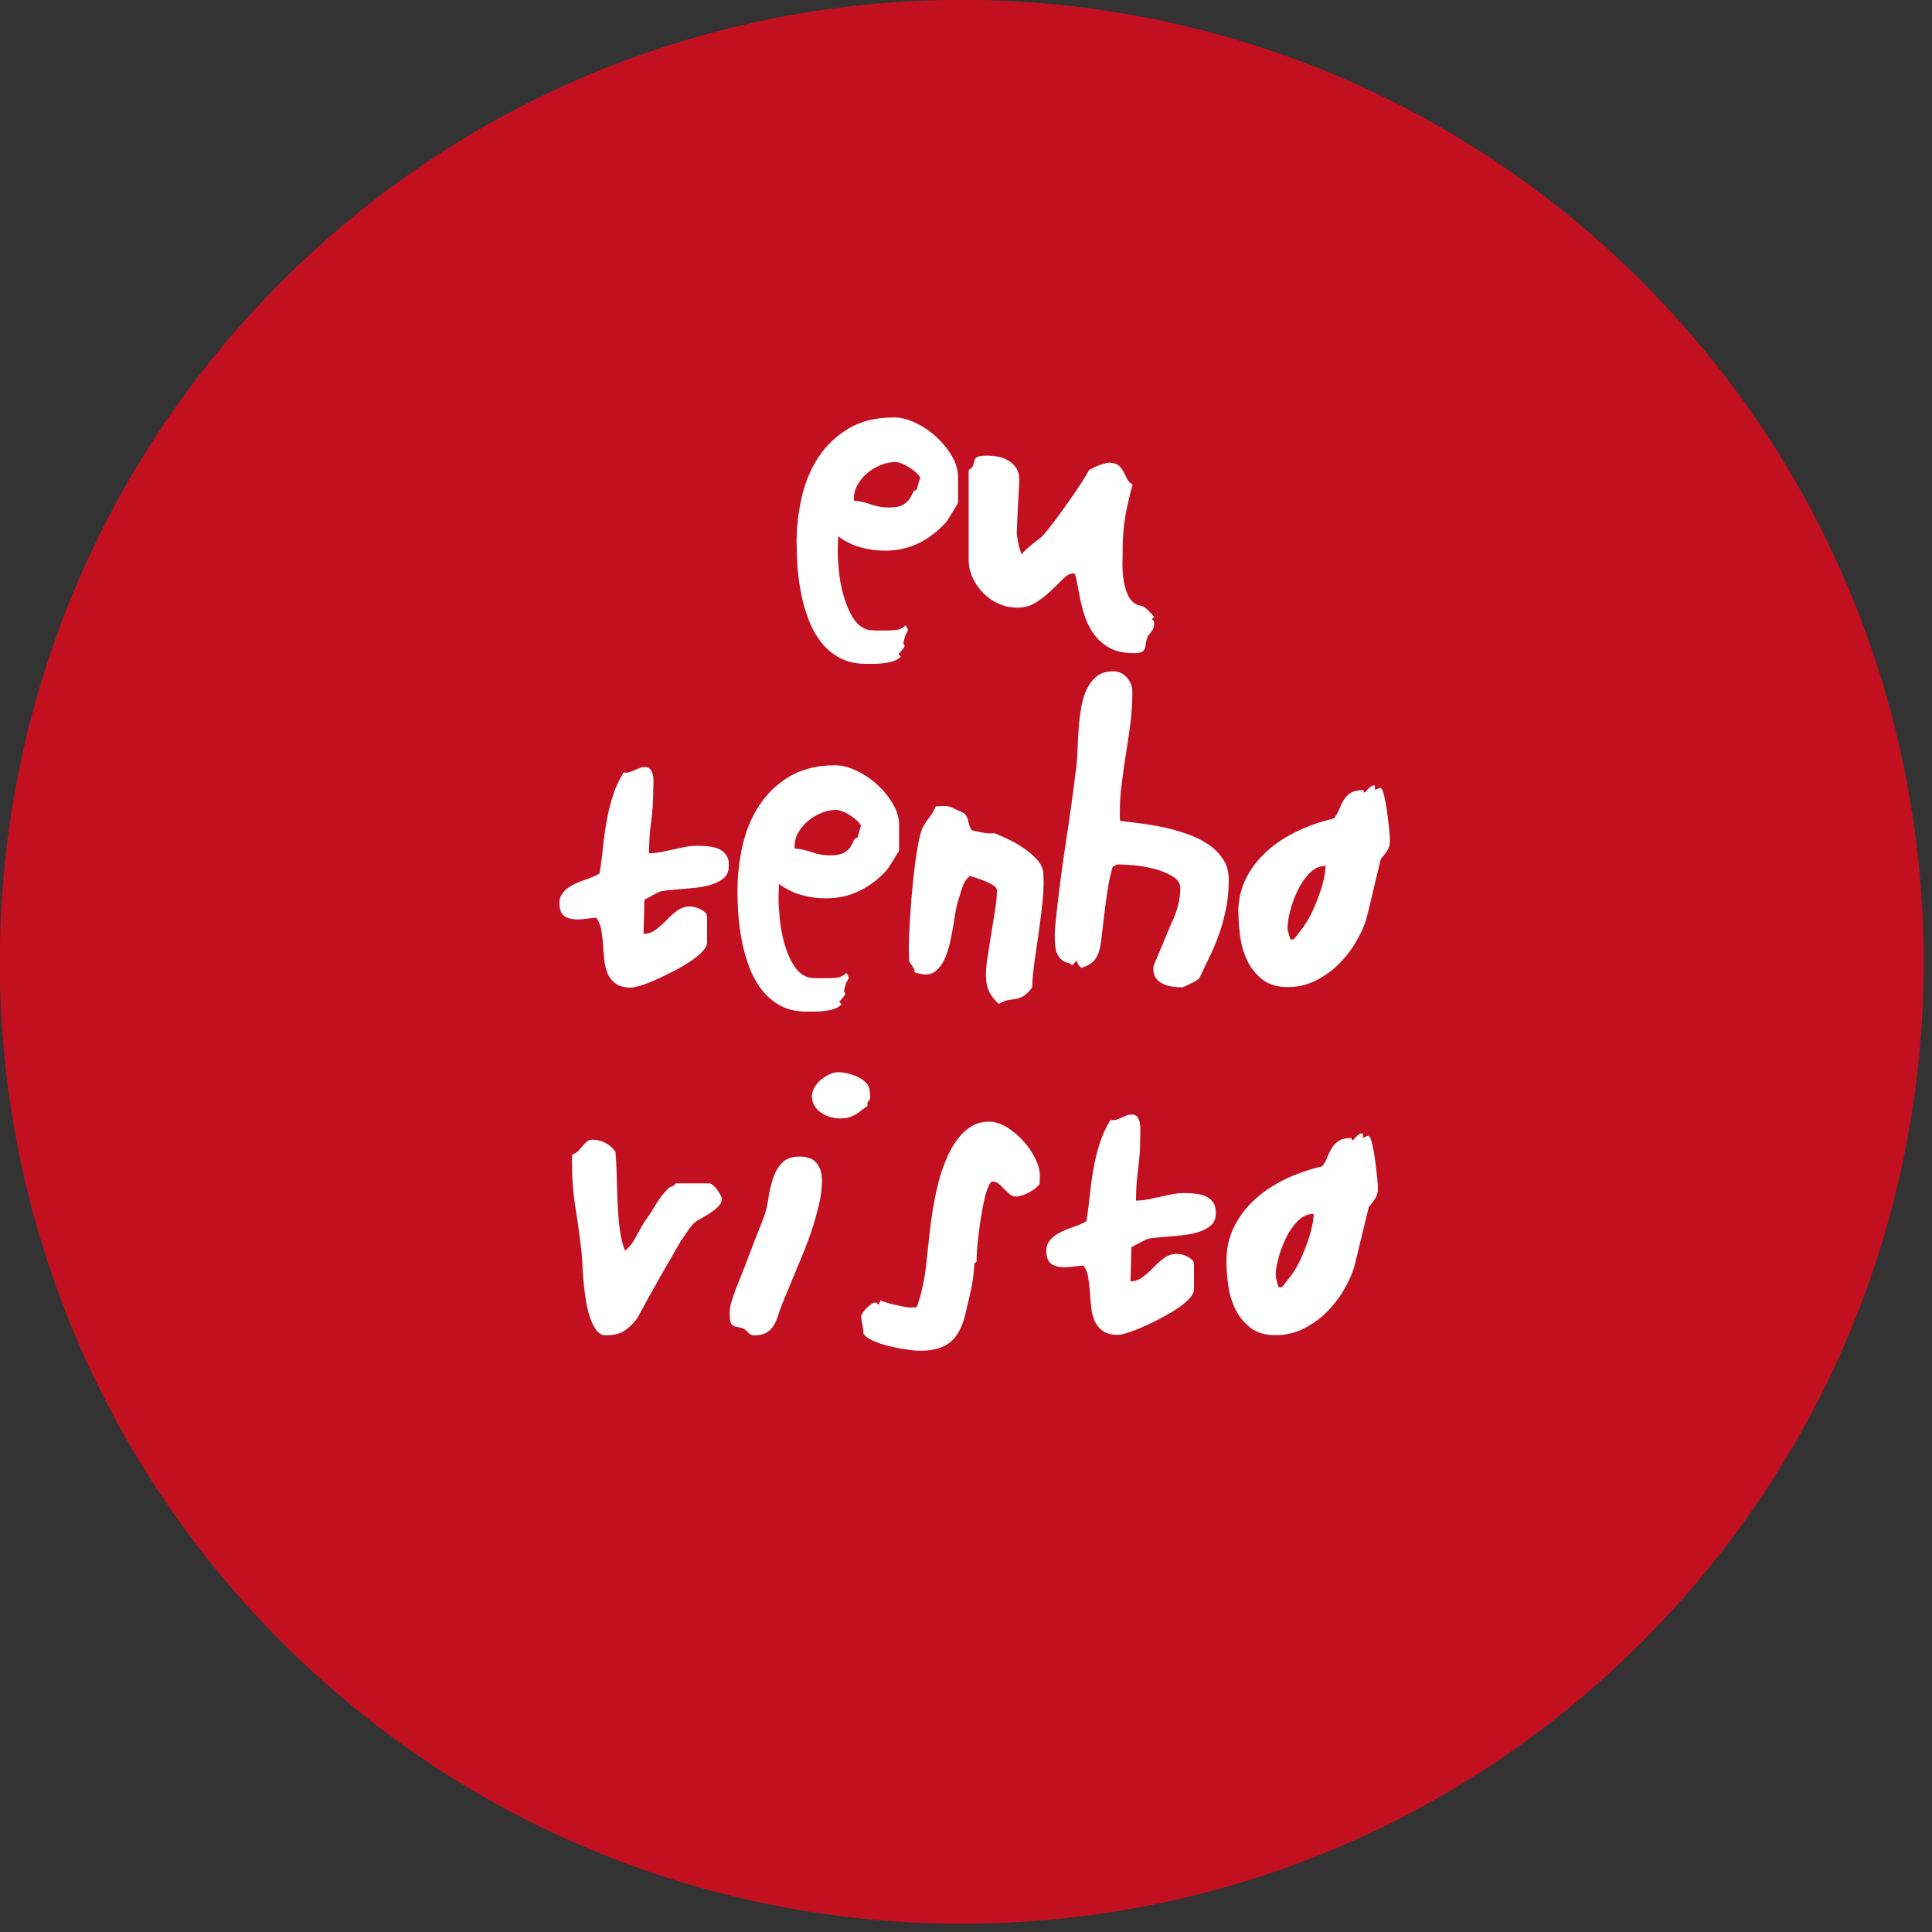 <svg xmlns="http://www.w3.org/2000/svg" width="175" height="175" viewBox="0 0 175 175" fill="none"><rect x="0" y="0" width="175" height="175" fill="#333333" stroke="none"/><g clip-path="url(#clip0_886_412)"><path d="M148.649 148.652C182.632 114.669 182.632 59.571 148.649 25.588C114.665 -8.396 59.567 -8.396 25.584 25.588C-8.4 59.571 -8.4 114.669 25.584 148.652C59.567 182.636 114.665 182.636 148.649 148.652Z" fill="#C31020"></path><path d="M148.649 148.652C182.632 114.669 182.632 59.571 148.649 25.588C114.665 -8.396 59.567 -8.396 25.584 25.588C-8.4 59.571 -8.4 114.669 25.584 148.652C59.567 182.636 114.665 182.636 148.649 148.652Z" stroke="#C31020" stroke-width="0.22"></path><path fill-rule="evenodd" clip-rule="evenodd" d="M51.8 105.33C51.8 105.28 51.8 105.15 51.82 104.95C51.82 104.75 51.83 104.62 51.83 104.57C52.05 104.52 52.23 104.41 52.36 104.27C52.5 104.13 52.63 103.97 52.76 103.82C52.88 103.66 53.02 103.53 53.15 103.41C53.29 103.29 53.45 103.23 53.65 103.23C54.07 103.23 54.47 103.33 54.85 103.53C55.23 103.73 55.53 104 55.75 104.35C55.8 104.93 55.84 105.63 55.86 106.45C55.88 107.27 55.9 108.1 55.94 108.94C55.98 109.79 56.04 110.6 56.14 111.37C56.24 112.14 56.4 112.78 56.62 113.29C57 112.98 57.32 112.57 57.59 112.06C57.86 111.55 58.11 111.09 58.37 110.67C58.73 110.18 59.08 109.66 59.41 109.1C59.74 108.54 60.12 108.05 60.56 107.62C60.59 107.58 60.67 107.54 60.78 107.5C60.89 107.46 60.96 107.42 61 107.41C61.09 107.35 61.16 107.28 61.22 107.19H64.27C64.34 107.19 64.44 107.24 64.56 107.34C64.68 107.44 64.79 107.55 64.9 107.69C65.01 107.83 65.1 107.97 65.19 108.12C65.27 108.26 65.33 108.39 65.37 108.5V108.61C65.37 108.86 65.26 109.1 65.03 109.32C64.8 109.54 64.54 109.74 64.24 109.93C63.94 110.12 63.65 110.29 63.36 110.45C63.08 110.6 62.88 110.75 62.75 110.9C62.72 110.94 62.64 111.02 62.53 111.17C62.42 111.31 62.31 111.47 62.21 111.63C62.1 111.79 61.99 111.96 61.88 112.11C61.77 112.27 61.7 112.37 61.66 112.43C61.55 112.61 61.39 112.88 61.19 113.24C60.99 113.59 60.76 114 60.49 114.45C60.23 114.91 59.95 115.39 59.66 115.9C59.37 116.41 59.1 116.9 58.84 117.36C58.58 117.82 58.36 118.24 58.16 118.6C57.96 118.96 57.82 119.24 57.72 119.42C57.3 119.95 56.9 120.33 56.49 120.58C56.09 120.83 55.54 120.95 54.85 120.95C54.52 120.95 54.24 120.79 54.01 120.47C53.77 120.15 53.58 119.75 53.42 119.26C53.26 118.77 53.14 118.23 53.05 117.65C52.96 117.07 52.89 116.51 52.85 115.98C52.8 115.44 52.77 114.98 52.76 114.57C52.74 114.17 52.72 113.9 52.71 113.75C52.56 112.35 52.38 110.95 52.15 109.55C51.92 108.15 51.81 106.75 51.81 105.35L51.8 105.33ZM116.63 83.94V84.19C116.66 84.33 116.71 84.52 116.78 84.75C116.84 84.98 116.88 85.09 116.9 85.09H117.17C117.17 85.09 117.22 85.04 117.31 84.93C117.4 84.82 117.5 84.69 117.61 84.55C117.72 84.41 117.83 84.26 117.95 84.11C118.07 83.96 118.16 83.84 118.21 83.73C118.44 83.41 118.67 83 118.89 82.53C119.11 82.06 119.3 81.58 119.48 81.08C119.66 80.59 119.8 80.11 119.91 79.63C120.01 79.16 120.07 78.76 120.07 78.43C119.53 78.43 119.04 78.65 118.61 79.1C118.18 79.55 117.82 80.07 117.53 80.68C117.24 81.29 117.02 81.9 116.86 82.52C116.7 83.14 116.63 83.61 116.63 83.94ZM112.16 82.71C112.16 81.57 112.39 80.53 112.85 79.6C113.31 78.67 113.94 77.85 114.73 77.13C115.52 76.41 116.44 75.8 117.49 75.3C118.53 74.8 119.65 74.41 120.83 74.14C121.05 73.85 121.22 73.55 121.33 73.25C121.45 72.95 121.58 72.68 121.74 72.43C121.89 72.18 122.1 71.98 122.35 71.82C122.6 71.66 122.99 71.57 123.5 71.57C123.52 71.74 123.55 71.81 123.6 71.79C123.64 71.77 123.71 71.71 123.79 71.61C123.87 71.51 123.97 71.4 124.1 71.3C124.22 71.19 124.37 71.14 124.54 71.14V71.55C124.54 71.55 124.66 71.51 124.81 71.44C124.96 71.37 125.05 71.35 125.08 71.39C125.19 71.46 125.29 71.71 125.39 72.14C125.49 72.57 125.58 73.05 125.65 73.59C125.72 74.12 125.78 74.63 125.83 75.12C125.88 75.6 125.9 75.93 125.9 76.11C125.9 76.44 125.84 76.71 125.72 76.93C125.6 77.15 125.39 77.44 125.08 77.8C125.03 78.02 124.93 78.38 124.81 78.89C124.69 79.4 124.55 79.94 124.42 80.52C124.28 81.1 124.15 81.65 124.03 82.16C123.9 82.67 123.81 83.04 123.76 83.25C123.56 83.9 123.25 84.59 122.82 85.32C122.4 86.05 121.87 86.72 121.27 87.32C120.66 87.93 119.96 88.43 119.17 88.82C118.38 89.22 117.54 89.41 116.65 89.41C115.68 89.41 114.91 89.17 114.32 88.7C113.73 88.23 113.27 87.65 112.96 86.97C112.64 86.29 112.43 85.56 112.33 84.77C112.23 83.98 112.18 83.3 112.18 82.7L112.16 82.71ZM104.47 87.79C104.47 87.79 104.47 87.7 104.48 87.63C104.48 87.55 104.5 87.5 104.5 87.46C104.57 87.3 104.69 87.02 104.85 86.63C105.01 86.24 105.19 85.83 105.37 85.39C105.55 84.96 105.72 84.54 105.89 84.15C106.05 83.75 106.17 83.48 106.25 83.32C106.45 82.88 106.6 82.42 106.73 81.93C106.85 81.44 106.91 80.96 106.91 80.48C106.91 80 106.68 79.66 106.21 79.38C105.75 79.1 105.21 78.87 104.59 78.71C103.97 78.55 103.35 78.44 102.73 78.38C102.11 78.33 101.64 78.3 101.31 78.3H101.23C101.23 78.3 101.12 78.35 101.01 78.39C100.9 78.44 100.83 78.48 100.79 78.51C100.63 79.04 100.5 79.6 100.39 80.21C100.29 80.82 100.2 81.43 100.12 82.05C100.04 82.67 99.97 83.27 99.9 83.87C99.84 84.46 99.77 85 99.7 85.49C99.61 86.09 99.45 86.55 99.21 86.88C98.97 87.21 98.56 87.47 97.96 87.67C97.83 87.58 97.74 87.48 97.67 87.37C97.6 87.26 97.56 87.14 97.52 87.02L97.09 87.46C97.05 87.33 96.95 87.26 96.77 87.23C96.6 87.2 96.42 87.12 96.24 87C96.06 86.88 95.9 86.66 95.75 86.36C95.6 86.06 95.54 85.58 95.54 84.93V84.68C95.54 84.59 95.54 84.49 95.55 84.39C95.55 84.29 95.57 84.21 95.57 84.13V83.97C95.82 81.46 96.14 78.99 96.51 76.54C96.89 74.09 97.23 71.63 97.53 69.13C97.57 68.77 97.6 68.31 97.61 67.75C97.63 67.2 97.66 66.61 97.71 65.99C97.75 65.37 97.83 64.75 97.93 64.13C98.03 63.51 98.2 62.96 98.42 62.47C98.65 61.98 98.95 61.58 99.33 61.27C99.71 60.96 100.2 60.81 100.8 60.81C101.33 60.81 101.76 61 102.08 61.38C102.41 61.76 102.57 62.2 102.57 62.69C102.57 63.62 102.51 64.54 102.4 65.46C102.28 66.38 102.15 67.29 102 68.2C101.86 69.11 101.72 70.02 101.61 70.94C101.49 71.86 101.43 72.78 101.43 73.71C101.43 73.76 101.43 73.88 101.44 74.05C101.45 74.22 101.46 74.33 101.46 74.36C101.93 74.41 102.51 74.48 103.19 74.57C103.87 74.65 104.58 74.77 105.3 74.92C106.03 75.07 106.75 75.27 107.47 75.52C108.19 75.77 108.83 76.07 109.39 76.45C109.96 76.82 110.41 77.27 110.77 77.8C111.12 78.33 111.3 78.95 111.3 79.66C111.3 80.52 111.23 81.32 111.1 82.06C110.96 82.81 110.78 83.53 110.55 84.23C110.32 84.93 110.05 85.63 109.72 86.33C109.39 87.03 109.04 87.77 108.66 88.55C108.61 88.64 108.53 88.71 108.44 88.77C108.4 88.8 108.32 88.86 108.19 88.92C108.07 88.99 107.93 89.05 107.78 89.13C107.63 89.2 107.5 89.27 107.37 89.32C107.24 89.37 107.16 89.41 107.12 89.43H107.01C106.74 89.43 106.45 89.41 106.15 89.36C105.85 89.31 105.58 89.24 105.33 89.11C105.08 88.99 104.88 88.83 104.72 88.62C104.56 88.41 104.47 88.13 104.47 87.79ZM89.3 88.41C89.3 87.92 89.35 87.33 89.46 86.64C89.57 85.95 89.68 85.24 89.8 84.52C89.92 83.79 90.03 83.08 90.14 82.39C90.25 81.7 90.3 81.12 90.3 80.64C90.3 80.48 90.19 80.33 89.97 80.19C89.75 80.05 89.5 79.93 89.22 79.81C88.94 79.69 88.66 79.6 88.39 79.51C88.12 79.43 87.94 79.37 87.85 79.33C87.67 79.49 87.53 79.66 87.42 79.82C87.32 79.98 87.24 80.16 87.18 80.34C87.11 80.52 87.06 80.71 87 80.9C86.95 81.09 86.88 81.29 86.81 81.51C86.72 81.76 86.64 82.11 86.56 82.54C86.49 82.98 86.41 83.45 86.33 83.95C86.25 84.45 86.15 84.95 86.03 85.46C85.91 85.97 85.76 86.43 85.57 86.85C85.38 87.27 85.14 87.61 84.86 87.87C84.58 88.14 84.24 88.27 83.84 88.27H83.73C83.64 88.27 83.48 88.24 83.27 88.19C83.05 88.14 82.89 88.09 82.81 88.05C82.83 88.01 82.84 87.97 82.84 87.92C82.84 87.87 82.84 87.82 82.81 87.78C82.77 87.73 82.7 87.6 82.58 87.42C82.46 87.24 82.38 87.12 82.35 87.06V86.81C82.35 86.7 82.35 86.58 82.34 86.44C82.33 86.3 82.32 86.18 82.32 86.07V85.85C82.32 85.54 82.34 85.1 82.36 84.53C82.39 83.96 82.42 83.32 82.47 82.61C82.51 81.9 82.57 81.16 82.65 80.38C82.72 79.59 82.81 78.85 82.9 78.14C82.99 77.43 83.1 76.8 83.21 76.23C83.33 75.67 83.45 75.24 83.58 74.95C83.76 74.62 83.97 74.31 84.2 74.02C84.43 73.73 84.61 73.4 84.76 73.04C84.8 73.04 84.88 73.04 85.03 73.03C85.18 73.03 85.28 73.01 85.33 73.01C85.55 73.01 85.71 73.01 85.82 73.03C85.93 73.03 86.03 73.06 86.12 73.1C86.21 73.14 86.32 73.19 86.46 73.26C86.6 73.33 86.79 73.42 87.05 73.53C87.27 73.62 87.42 73.73 87.5 73.86C87.58 73.98 87.64 74.12 87.68 74.27C87.72 74.41 87.75 74.56 87.79 74.72C87.83 74.87 87.9 75.03 88.01 75.2C88.28 75.27 88.61 75.34 89.02 75.42C89.42 75.49 89.78 75.51 90.11 75.47C90.38 75.59 90.76 75.77 91.24 75.98C91.72 76.2 92.2 76.47 92.67 76.79C93.15 77.11 93.56 77.46 93.91 77.84C94.27 78.22 94.46 78.64 94.5 79.09C94.55 79.78 94.54 80.58 94.45 81.49C94.36 82.4 94.25 83.33 94.11 84.28C93.97 85.24 93.84 86.16 93.71 87.07C93.58 87.97 93.51 88.77 93.49 89.46C93.18 89.84 92.92 90.09 92.71 90.22C92.5 90.35 92.29 90.43 92.07 90.47C91.85 90.51 91.62 90.54 91.37 90.58C91.12 90.61 90.83 90.73 90.48 90.94C90.06 90.56 89.76 90.17 89.58 89.78C89.4 89.39 89.31 88.93 89.31 88.4L89.3 88.41ZM71.98 76.85C72.54 76.91 73.08 77.02 73.58 77.21C74.08 77.39 74.61 77.48 75.17 77.48C75.73 77.48 76.18 77.4 76.45 77.24C76.72 77.08 76.92 76.89 77.05 76.69C77.17 76.49 77.27 76.31 77.33 76.14C77.39 75.98 77.51 75.89 77.67 75.89C77.69 75.8 77.74 75.62 77.82 75.35C77.9 75.08 77.96 74.89 77.99 74.8C77.92 74.64 77.79 74.47 77.61 74.31C77.43 74.15 77.22 73.99 77 73.85C76.77 73.71 76.55 73.58 76.32 73.5C76.09 73.41 75.89 73.36 75.73 73.36C75.29 73.36 74.85 73.45 74.41 73.63C73.96 73.81 73.56 74.05 73.2 74.35C72.84 74.65 72.54 75.01 72.31 75.41C72.08 75.82 71.97 76.24 71.97 76.68V76.84L71.98 76.85ZM66.8 80.69C66.8 79.31 66.96 77.94 67.26 76.59C67.57 75.23 68.07 74.02 68.78 72.95C69.48 71.88 70.39 71 71.52 70.33C72.65 69.66 74.03 69.32 75.67 69.32C76.25 69.32 76.88 69.48 77.56 69.8C78.24 70.12 78.87 70.54 79.44 71.05C80.01 71.57 80.49 72.15 80.87 72.8C81.25 73.45 81.44 74.09 81.44 74.72V77.04C81.44 77.04 81.39 77.15 81.28 77.33C81.17 77.5 81.05 77.69 80.92 77.9C80.8 78.11 80.67 78.3 80.56 78.47C80.45 78.65 80.39 78.74 80.37 78.76C79.62 79.6 78.79 80.24 77.86 80.69C76.93 81.15 75.91 81.37 74.8 81.37C74.04 81.37 73.29 81.27 72.57 81.06C71.84 80.85 71.17 80.52 70.55 80.06V80.33C70.55 80.47 70.55 80.62 70.53 80.76C70.53 80.91 70.52 81.04 70.52 81.17V81.47C70.52 81.91 70.56 82.49 70.63 83.23C70.7 83.97 70.84 84.71 71.05 85.47C71.26 86.22 71.55 86.9 71.93 87.49C72.3 88.08 72.79 88.44 73.39 88.57C73.43 88.57 73.5 88.57 73.62 88.59C73.74 88.59 73.86 88.6 73.99 88.6H75.11C75.4 88.6 75.68 88.58 75.94 88.53C76.2 88.48 76.44 88.35 76.66 88.13C76.7 88.17 76.74 88.24 76.8 88.35C76.85 88.46 76.88 88.53 76.88 88.57C76.88 88.61 76.85 88.68 76.78 88.79C76.72 88.9 76.68 88.97 76.66 89.01C76.62 89.06 76.58 89.19 76.54 89.39C76.49 89.59 76.46 89.71 76.44 89.77C76.58 89.92 76.59 90.07 76.46 90.23C76.32 90.39 76.17 90.57 76.01 90.75L76.23 90.97C76 91.22 75.64 91.4 75.17 91.49C74.7 91.58 74.23 91.63 73.78 91.63H73.07C72.16 91.63 71.38 91.46 70.71 91.1C70.05 90.75 69.48 90.27 69.02 89.68C68.56 89.09 68.18 88.41 67.89 87.65C67.6 86.88 67.37 86.1 67.21 85.29C67.05 84.48 66.94 83.68 66.88 82.89C66.83 82.1 66.8 81.37 66.8 80.69ZM53.98 83.12C53.62 83.16 53.26 83.2 52.9 83.24C52.54 83.29 52.22 83.29 51.92 83.26C51.62 83.22 51.37 83.14 51.15 83C50.94 82.86 50.8 82.64 50.73 82.33C50.62 81.79 50.67 81.35 50.88 81.02C51.09 80.69 51.39 80.43 51.77 80.22C52.15 80.01 52.57 79.83 53.04 79.68C53.51 79.52 53.93 79.34 54.31 79.12C54.43 78.34 54.54 77.55 54.62 76.75C54.7 75.95 54.81 75.16 54.95 74.37C55.09 73.59 55.27 72.83 55.51 72.1C55.74 71.36 56.07 70.65 56.49 69.96C56.65 70 56.81 70 56.97 69.95C57.13 69.9 57.29 69.84 57.45 69.77C57.61 69.7 57.77 69.63 57.93 69.57C58.08 69.51 58.24 69.48 58.41 69.48C58.65 69.48 58.82 69.56 58.93 69.71C59.04 69.87 59.11 70.05 59.15 70.27C59.19 70.49 59.2 70.72 59.19 70.97C59.19 71.22 59.17 71.42 59.17 71.58C59.17 72.54 59.11 73.49 58.98 74.42C58.85 75.35 58.79 76.3 58.79 77.29C59.15 77.29 59.52 77.25 59.88 77.18C60.24 77.11 60.6 77.03 60.96 76.95C61.31 76.87 61.67 76.79 62.04 76.72C62.4 76.65 62.77 76.61 63.16 76.61C63.55 76.61 63.91 76.63 64.28 76.68C64.64 76.72 64.96 76.82 65.24 76.97C65.51 77.11 65.72 77.33 65.86 77.59C66.01 77.86 66.05 78.23 66 78.68C65.96 79.04 65.8 79.34 65.52 79.57C65.24 79.8 64.89 79.98 64.47 80.11C64.05 80.25 63.6 80.34 63.12 80.4C62.64 80.45 62.17 80.5 61.72 80.53C61.26 80.57 60.85 80.61 60.48 80.64C60.11 80.68 59.84 80.73 59.68 80.8C59.59 80.85 59.47 80.92 59.32 80.99C59.18 81.06 59.03 81.13 58.9 81.21C58.76 81.28 58.64 81.35 58.53 81.41C58.42 81.48 58.37 81.51 58.37 81.51L58.29 84.59C58.69 84.59 59.06 84.46 59.4 84.21C59.74 83.96 60.06 83.67 60.37 83.35C60.68 83.03 61 82.74 61.34 82.49C61.68 82.24 62.06 82.11 62.5 82.11C62.61 82.11 62.75 82.13 62.93 82.17C63.1 82.21 63.27 82.27 63.43 82.35C63.59 82.43 63.74 82.53 63.86 82.64C63.99 82.75 64.05 82.89 64.05 83.05V85.34C64.05 85.59 63.91 85.88 63.62 86.19C63.33 86.5 62.96 86.8 62.5 87.1C62.05 87.4 61.55 87.69 61 87.97C60.46 88.25 59.93 88.51 59.42 88.74C58.91 88.97 58.45 89.14 58.04 89.27C57.63 89.39 57.34 89.46 57.18 89.46C56.58 89.46 56.12 89.34 55.79 89.11C55.46 88.87 55.21 88.57 55.05 88.2C54.89 87.82 54.79 87.41 54.74 86.95C54.69 86.49 54.65 86.02 54.62 85.54C54.59 85.07 54.53 84.62 54.46 84.2C54.38 83.78 54.24 83.44 54.02 83.16L53.98 83.12ZM97.24 51.94C96.93 51.94 96.62 52.1 96.3 52.43C95.98 52.75 95.62 53.11 95.22 53.49C94.82 53.87 94.37 54.22 93.87 54.55C93.37 54.88 92.78 55.04 92.11 55.04C91.55 55.04 91 54.92 90.47 54.69C89.94 54.45 89.48 54.14 89.08 53.74C88.68 53.34 88.36 52.88 88.11 52.35C87.86 51.82 87.74 51.26 87.74 50.66V42.58C87.99 42.42 88.14 42.26 88.17 42.1C88.21 41.94 88.25 41.8 88.28 41.68C88.32 41.55 88.41 41.45 88.55 41.38C88.7 41.31 89.01 41.27 89.48 41.27C89.81 41.27 90.14 41.31 90.48 41.38C90.82 41.45 91.12 41.58 91.39 41.75C91.66 41.92 91.89 42.15 92.06 42.42C92.24 42.69 92.32 43.03 92.32 43.43V43.67C92.32 43.78 92.3 44.06 92.28 44.5C92.25 44.95 92.23 45.43 92.2 45.95C92.17 46.47 92.15 46.95 92.13 47.4C92.11 47.85 92.1 48.13 92.1 48.26C92.1 48.37 92.11 48.51 92.14 48.69C92.17 48.86 92.2 49.04 92.24 49.22C92.28 49.4 92.32 49.58 92.38 49.76C92.43 49.94 92.49 50.1 92.54 50.23C92.63 50.09 92.77 49.93 92.95 49.76C93.13 49.6 93.33 49.44 93.52 49.28C93.72 49.13 93.91 48.98 94.09 48.84C94.27 48.71 94.41 48.58 94.5 48.47C94.85 48.07 95.2 47.63 95.57 47.13C95.93 46.64 96.3 46.14 96.66 45.63C97.02 45.12 97.38 44.61 97.72 44.09C98.07 43.57 98.38 43.07 98.65 42.57C98.76 42.52 98.9 42.45 99.08 42.35C99.25 42.26 99.43 42.18 99.62 42.12C99.81 42.06 100 42 100.17 41.96C100.34 41.91 100.49 41.9 100.62 41.92C100.97 41.96 101.22 42.05 101.39 42.22C101.55 42.38 101.68 42.57 101.79 42.77C101.89 42.97 101.99 43.18 102.09 43.38C102.19 43.59 102.36 43.76 102.59 43.88C102.32 44.86 102.1 45.83 101.93 46.77C101.77 47.72 101.69 48.69 101.69 49.69C101.69 50.07 101.69 50.51 101.67 51.01C101.67 51.51 101.69 52.01 101.77 52.51C101.84 53.01 101.97 53.47 102.16 53.89C102.35 54.31 102.64 54.61 103.02 54.79C103.05 54.79 103.16 54.82 103.34 54.87C103.52 54.92 103.63 54.97 103.67 55.01C103.76 55.06 103.92 55.2 104.13 55.42C104.35 55.64 104.49 55.79 104.54 55.88L104.32 56.1C104.32 56.1 104.4 56.13 104.44 56.18C104.49 56.23 104.52 56.28 104.54 56.32V56.43C104.54 56.65 104.51 56.82 104.46 56.93C104.41 57.05 104.35 57.15 104.28 57.23C104.22 57.31 104.15 57.39 104.08 57.48C104 57.56 103.94 57.68 103.89 57.85C103.82 58.05 103.78 58.23 103.77 58.4C103.76 58.56 103.73 58.7 103.67 58.81C103.62 58.92 103.52 59.01 103.38 59.07C103.24 59.13 103.01 59.16 102.68 59.16C101.75 59.16 100.99 58.98 100.4 58.63C99.81 58.27 99.34 57.83 98.98 57.29C98.62 56.76 98.36 56.17 98.17 55.54C97.99 54.91 97.85 54.33 97.75 53.79C97.65 53.25 97.57 52.81 97.5 52.45C97.43 52.09 97.34 51.92 97.21 51.92L97.24 51.94ZM77.33 45.34C77.89 45.39 78.42 45.52 78.92 45.7C79.42 45.88 79.95 45.97 80.51 45.97C81.07 45.97 81.52 45.89 81.8 45.72C82.07 45.56 82.27 45.38 82.4 45.17C82.53 44.97 82.62 44.79 82.69 44.63C82.75 44.47 82.87 44.38 83.03 44.38C83.05 44.29 83.1 44.11 83.18 43.83C83.26 43.56 83.32 43.38 83.36 43.29C83.29 43.13 83.16 42.96 82.98 42.8C82.8 42.64 82.59 42.48 82.37 42.34C82.14 42.2 81.91 42.08 81.69 41.99C81.46 41.9 81.27 41.85 81.1 41.85C80.66 41.85 80.22 41.94 79.78 42.12C79.33 42.3 78.93 42.55 78.57 42.84C78.21 43.14 77.91 43.5 77.68 43.91C77.45 44.32 77.34 44.74 77.34 45.17V45.33L77.33 45.34ZM72.15 49.19C72.15 47.81 72.31 46.44 72.61 45.08C72.92 43.72 73.42 42.51 74.12 41.44C74.82 40.37 75.73 39.49 76.86 38.82C77.98 38.14 79.37 37.81 81 37.81C81.58 37.81 82.21 37.97 82.9 38.29C83.58 38.61 84.21 39.03 84.78 39.55C85.35 40.07 85.83 40.65 86.21 41.29C86.59 41.94 86.78 42.58 86.78 43.22V45.54C86.78 45.54 86.73 45.65 86.62 45.83C86.51 46.01 86.39 46.2 86.27 46.4C86.14 46.61 86.02 46.8 85.92 46.97C85.81 47.14 85.75 47.24 85.73 47.26C84.98 48.09 84.15 48.74 83.22 49.2C82.29 49.65 81.27 49.88 80.17 49.88C79.4 49.88 78.66 49.78 77.93 49.57C77.2 49.36 76.53 49.03 75.91 48.57V48.84C75.91 48.98 75.91 49.13 75.9 49.28C75.9 49.42 75.88 49.56 75.88 49.69V49.99C75.88 50.43 75.92 51.01 75.99 51.75C76.06 52.48 76.2 53.23 76.42 53.98C76.63 54.73 76.92 55.41 77.29 56C77.66 56.59 78.15 56.95 78.75 57.08C78.79 57.08 78.86 57.08 78.98 57.09C79.1 57.09 79.22 57.11 79.35 57.11H80.47C80.76 57.11 81.04 57.09 81.3 57.04C81.57 57 81.81 56.86 82.02 56.64C82.06 56.68 82.1 56.75 82.16 56.86C82.21 56.97 82.24 57.04 82.24 57.08C82.24 57.12 82.21 57.19 82.15 57.29C82.09 57.4 82.04 57.47 82.03 57.51C82 57.57 81.96 57.69 81.91 57.89C81.86 58.09 81.83 58.22 81.82 58.27C81.96 58.41 81.97 58.57 81.83 58.73C81.69 58.89 81.55 59.07 81.38 59.25L81.6 59.47C81.36 59.72 81.01 59.9 80.53 59.99C80.06 60.08 79.6 60.13 79.14 60.13H78.43C77.52 60.13 76.73 59.95 76.07 59.59C75.41 59.24 74.84 58.77 74.38 58.17C73.92 57.58 73.54 56.9 73.25 56.14C72.96 55.38 72.73 54.59 72.57 53.78C72.41 52.97 72.3 52.17 72.24 51.38C72.19 50.59 72.16 49.86 72.16 49.19H72.15Z" fill="white"></path><path fill-rule="evenodd" clip-rule="evenodd" d="M115.56 115.45V115.7C115.6 115.84 115.65 116.03 115.71 116.26C115.77 116.49 115.82 116.6 115.83 116.6H116.1C116.1 116.6 116.15 116.55 116.24 116.44C116.33 116.33 116.43 116.21 116.54 116.06C116.65 115.92 116.76 115.77 116.88 115.63C117 115.48 117.08 115.36 117.14 115.25C117.38 114.92 117.6 114.52 117.82 114.05C118.04 113.58 118.23 113.09 118.41 112.6C118.58 112.11 118.72 111.63 118.83 111.15C118.94 110.68 118.99 110.27 118.99 109.95C118.45 109.95 117.96 110.17 117.53 110.62C117.1 111.06 116.74 111.59 116.45 112.2C116.16 112.81 115.94 113.42 115.78 114.04C115.62 114.66 115.55 115.13 115.55 115.46L115.56 115.45ZM111.09 114.22C111.09 113.07 111.33 112.04 111.79 111.11C112.26 110.18 112.88 109.36 113.67 108.64C114.46 107.92 115.38 107.31 116.42 106.81C117.47 106.31 118.58 105.92 119.76 105.65C119.98 105.36 120.15 105.06 120.26 104.76C120.37 104.46 120.51 104.19 120.67 103.94C120.82 103.69 121.03 103.49 121.28 103.33C121.53 103.17 121.92 103.08 122.42 103.08C122.44 103.24 122.47 103.31 122.51 103.3C122.56 103.28 122.62 103.22 122.7 103.12C122.78 103.02 122.89 102.92 123.01 102.81C123.14 102.7 123.28 102.65 123.45 102.65V103.06C123.45 103.06 123.58 103.02 123.72 102.95C123.86 102.88 123.96 102.86 123.99 102.9C124.1 102.97 124.2 103.22 124.3 103.65C124.4 104.08 124.49 104.56 124.56 105.09C124.63 105.63 124.69 106.14 124.74 106.62C124.78 107.1 124.81 107.43 124.81 107.62C124.81 107.95 124.75 108.22 124.63 108.44C124.51 108.66 124.3 108.95 123.99 109.32C123.93 109.54 123.85 109.9 123.72 110.41C123.59 110.92 123.46 111.46 123.32 112.05C123.18 112.63 123.05 113.18 122.93 113.69C122.8 114.2 122.71 114.56 122.66 114.78C122.46 115.44 122.14 116.13 121.72 116.85C121.29 117.58 120.77 118.24 120.17 118.85C119.56 119.46 118.86 119.96 118.07 120.35C117.28 120.74 116.44 120.94 115.55 120.94C114.59 120.94 113.81 120.71 113.22 120.23C112.63 119.76 112.18 119.18 111.86 118.5C111.54 117.82 111.33 117.09 111.24 116.3C111.14 115.52 111.09 114.83 111.09 114.23V114.22ZM98.08 114.63C97.72 114.67 97.36 114.71 97 114.75C96.64 114.79 96.32 114.8 96.02 114.76C95.72 114.72 95.47 114.64 95.25 114.5C95.04 114.36 94.9 114.14 94.83 113.83C94.72 113.28 94.77 112.85 94.98 112.52C95.19 112.19 95.49 111.92 95.87 111.72C96.25 111.51 96.67 111.33 97.14 111.17C97.61 111.02 98.03 110.83 98.41 110.61C98.53 109.83 98.64 109.03 98.72 108.23C98.8 107.43 98.91 106.64 99.05 105.86C99.19 105.08 99.37 104.32 99.61 103.58C99.84 102.84 100.17 102.13 100.59 101.44C100.76 101.48 100.92 101.47 101.07 101.43C101.23 101.39 101.39 101.33 101.55 101.25C101.71 101.18 101.87 101.11 102.03 101.05C102.18 100.98 102.34 100.95 102.51 100.95C102.75 100.95 102.92 101.03 103.03 101.18C103.14 101.33 103.21 101.52 103.25 101.74C103.28 101.96 103.3 102.19 103.29 102.44C103.29 102.69 103.28 102.89 103.28 103.05C103.28 104.01 103.21 104.96 103.09 105.89C102.96 106.82 102.9 107.77 102.9 108.75C103.26 108.75 103.63 108.71 103.99 108.64C104.35 108.57 104.71 108.49 105.07 108.41C105.43 108.33 105.78 108.25 106.15 108.18C106.51 108.11 106.88 108.07 107.27 108.07C107.66 108.07 108.02 108.09 108.39 108.14C108.76 108.19 109.07 108.28 109.35 108.43C109.62 108.58 109.83 108.79 109.97 109.06C110.11 109.33 110.16 109.7 110.11 110.15C110.07 110.51 109.91 110.81 109.63 111.04C109.35 111.27 109 111.45 108.58 111.59C108.16 111.73 107.71 111.82 107.23 111.87C106.75 111.93 106.28 111.97 105.83 112.01C105.38 112.04 104.96 112.08 104.59 112.12C104.22 112.16 103.95 112.21 103.79 112.28C103.7 112.33 103.58 112.4 103.43 112.47C103.29 112.54 103.15 112.61 103.01 112.69C102.87 112.76 102.75 112.83 102.64 112.89C102.53 112.95 102.48 112.98 102.48 112.98L102.4 116.06C102.8 116.06 103.17 115.94 103.5 115.68C103.84 115.42 104.16 115.14 104.47 114.82C104.78 114.5 105.1 114.21 105.44 113.96C105.78 113.71 106.16 113.58 106.6 113.58C106.71 113.58 106.85 113.6 107.03 113.63C107.2 113.67 107.37 113.72 107.53 113.81C107.69 113.89 107.84 113.99 107.96 114.1C108.09 114.21 108.15 114.34 108.15 114.51V116.8C108.15 117.05 108 117.33 107.72 117.64C107.43 117.95 107.06 118.25 106.6 118.55C106.15 118.85 105.65 119.14 105.1 119.43C104.56 119.71 104.03 119.97 103.52 120.19C103.01 120.42 102.55 120.6 102.14 120.72C101.73 120.85 101.44 120.91 101.28 120.91C100.68 120.91 100.22 120.79 99.89 120.55C99.56 120.32 99.32 120.01 99.15 119.64C98.99 119.27 98.88 118.85 98.84 118.39C98.79 117.93 98.75 117.46 98.72 116.99C98.68 116.52 98.63 116.07 98.56 115.65C98.49 115.23 98.34 114.88 98.12 114.61L98.08 114.63ZM78.04 119.16C78.04 119.09 78.09 118.99 78.18 118.86C78.27 118.73 78.38 118.6 78.51 118.48C78.63 118.35 78.77 118.24 78.9 118.14C79.04 118.04 79.15 117.99 79.24 117.99H79.35C79.35 117.99 79.43 118.04 79.47 118.08C79.51 118.13 79.55 118.17 79.56 118.2L79.78 117.76C79.8 117.81 79.93 117.88 80.17 117.95C80.42 118.03 80.69 118.1 80.99 118.17C81.29 118.24 81.58 118.31 81.85 118.36C82.12 118.41 82.3 118.44 82.39 118.44C82.44 118.44 82.56 118.44 82.73 118.42C82.9 118.42 83 118.41 83.04 118.41C83.27 117.74 83.46 117.1 83.58 116.5C83.71 115.9 83.81 115.29 83.88 114.67C83.95 114.05 84.02 113.41 84.09 112.75C84.15 112.09 84.24 111.36 84.35 110.55C84.4 110.11 84.49 109.59 84.6 108.97C84.71 108.35 84.85 107.71 85.02 107.05C85.19 106.39 85.41 105.73 85.68 105.08C85.94 104.44 86.26 103.85 86.63 103.33C87 102.81 87.43 102.39 87.91 102.08C88.39 101.76 88.95 101.6 89.58 101.6C90.11 101.6 90.65 101.77 91.19 102.1C91.74 102.44 92.23 102.85 92.68 103.34C93.13 103.83 93.49 104.36 93.77 104.93C94.05 105.5 94.19 106.03 94.19 106.5C94.19 106.55 94.19 106.68 94.18 106.88C94.18 107.08 94.16 107.21 94.16 107.26C94.09 107.37 93.96 107.49 93.79 107.63C93.62 107.77 93.43 107.89 93.23 108C93.03 108.11 92.82 108.2 92.61 108.27C92.39 108.34 92.21 108.38 92.06 108.38C91.82 108.38 91.62 108.31 91.45 108.16C91.28 108.01 91.11 107.86 90.96 107.7C90.81 107.54 90.65 107.38 90.48 107.24C90.32 107.1 90.12 107.02 89.9 107.02C89.78 107.02 89.65 107.18 89.52 107.49C89.39 107.8 89.27 108.19 89.16 108.66C89.05 109.13 88.95 109.66 88.86 110.23C88.77 110.8 88.69 111.35 88.63 111.89C88.56 112.43 88.52 112.91 88.49 113.34C88.46 113.77 88.46 114.07 88.47 114.25L88.25 114.47C88.22 115.31 88.11 116.11 87.94 116.88C87.77 117.65 87.58 118.45 87.38 119.27C87.09 120.36 86.63 121.15 86 121.63C85.38 122.11 84.49 122.35 83.34 122.35C83.07 122.35 82.67 122.32 82.15 122.24C81.63 122.17 81.11 122.07 80.58 121.94C80.05 121.82 79.57 121.65 79.12 121.46C78.67 121.27 78.37 121.05 78.21 120.79C78.19 120.77 78.19 120.74 78.19 120.68C78.2 120.63 78.21 120.59 78.21 120.57L77.99 119.26V119.12L78.04 119.16ZM73.54 99.33C73.54 99.06 73.62 98.79 73.77 98.51C73.93 98.24 74.12 98 74.36 97.8C74.6 97.6 74.86 97.44 75.14 97.31C75.42 97.18 75.69 97.12 75.94 97.12C76.18 97.12 76.46 97.16 76.77 97.23C77.09 97.3 77.4 97.41 77.7 97.55C78 97.7 78.26 97.88 78.46 98.1C78.67 98.32 78.78 98.58 78.78 98.89C78.78 98.98 78.79 99.12 78.82 99.31C78.85 99.5 78.79 99.64 78.64 99.73C78.68 99.75 78.67 99.78 78.61 99.84C78.56 99.9 78.54 99.94 78.56 99.98C78.56 99.98 78.56 99.99 78.57 100.02C78.58 100.05 78.59 100.07 78.59 100.09C78.59 100.11 78.59 100.12 78.57 100.14C78.57 100.16 78.56 100.18 78.56 100.19C78.32 100.35 78.11 100.51 77.93 100.65C77.75 100.8 77.57 100.92 77.39 101.01C77.21 101.1 77.01 101.17 76.82 101.23C76.62 101.28 76.38 101.31 76.11 101.31C75.84 101.31 75.55 101.27 75.25 101.19C74.95 101.11 74.68 100.98 74.42 100.82C74.17 100.66 73.96 100.45 73.8 100.21C73.64 99.96 73.55 99.67 73.55 99.32L73.54 99.33ZM66.09 119.08C66.09 118.87 66.09 118.68 66.12 118.54C66.14 118.39 66.17 118.25 66.2 118.12C66.23 117.98 66.28 117.83 66.34 117.67C66.39 117.51 66.46 117.29 66.56 117.02C66.59 116.91 66.68 116.68 66.82 116.34C66.96 116 67.12 115.59 67.3 115.13C67.48 114.67 67.68 114.17 67.87 113.65C68.07 113.12 68.26 112.63 68.44 112.16C68.62 111.7 68.78 111.29 68.92 110.95C69.05 110.6 69.14 110.38 69.18 110.27C69.36 109.8 69.5 109.24 69.59 108.61C69.68 107.97 69.82 107.37 70 106.8C70.18 106.23 70.46 105.74 70.82 105.35C71.18 104.96 71.72 104.76 72.43 104.76C73.14 104.76 73.63 104.95 73.96 105.35C74.29 105.74 74.45 106.26 74.45 106.92C74.45 107.67 74.35 108.44 74.15 109.25C73.95 110.06 73.75 110.77 73.55 111.36C73.52 111.47 73.44 111.69 73.32 112.03C73.2 112.37 73.05 112.76 72.87 113.22C72.69 113.68 72.49 114.15 72.28 114.65C72.07 115.15 71.88 115.62 71.69 116.07C71.51 116.52 71.35 116.91 71.21 117.24C71.07 117.58 70.98 117.8 70.93 117.91C70.77 118.29 70.63 118.66 70.52 119.03C70.41 119.4 70.27 119.72 70.11 120.01C69.95 120.3 69.72 120.53 69.44 120.7C69.16 120.87 68.77 120.96 68.28 120.96C68.1 120.96 67.92 120.87 67.75 120.67C67.58 120.48 67.4 120.36 67.22 120.3C67 120.24 66.82 120.2 66.69 120.18C66.55 120.15 66.44 120.1 66.35 120.03C66.26 119.96 66.19 119.85 66.16 119.71C66.12 119.58 66.1 119.37 66.1 119.1L66.09 119.08Z" fill="white"></path></g><defs><clipPath id="clip0_886_412"><rect width="174.25" height="174.25" fill="white"></rect></clipPath></defs></svg>